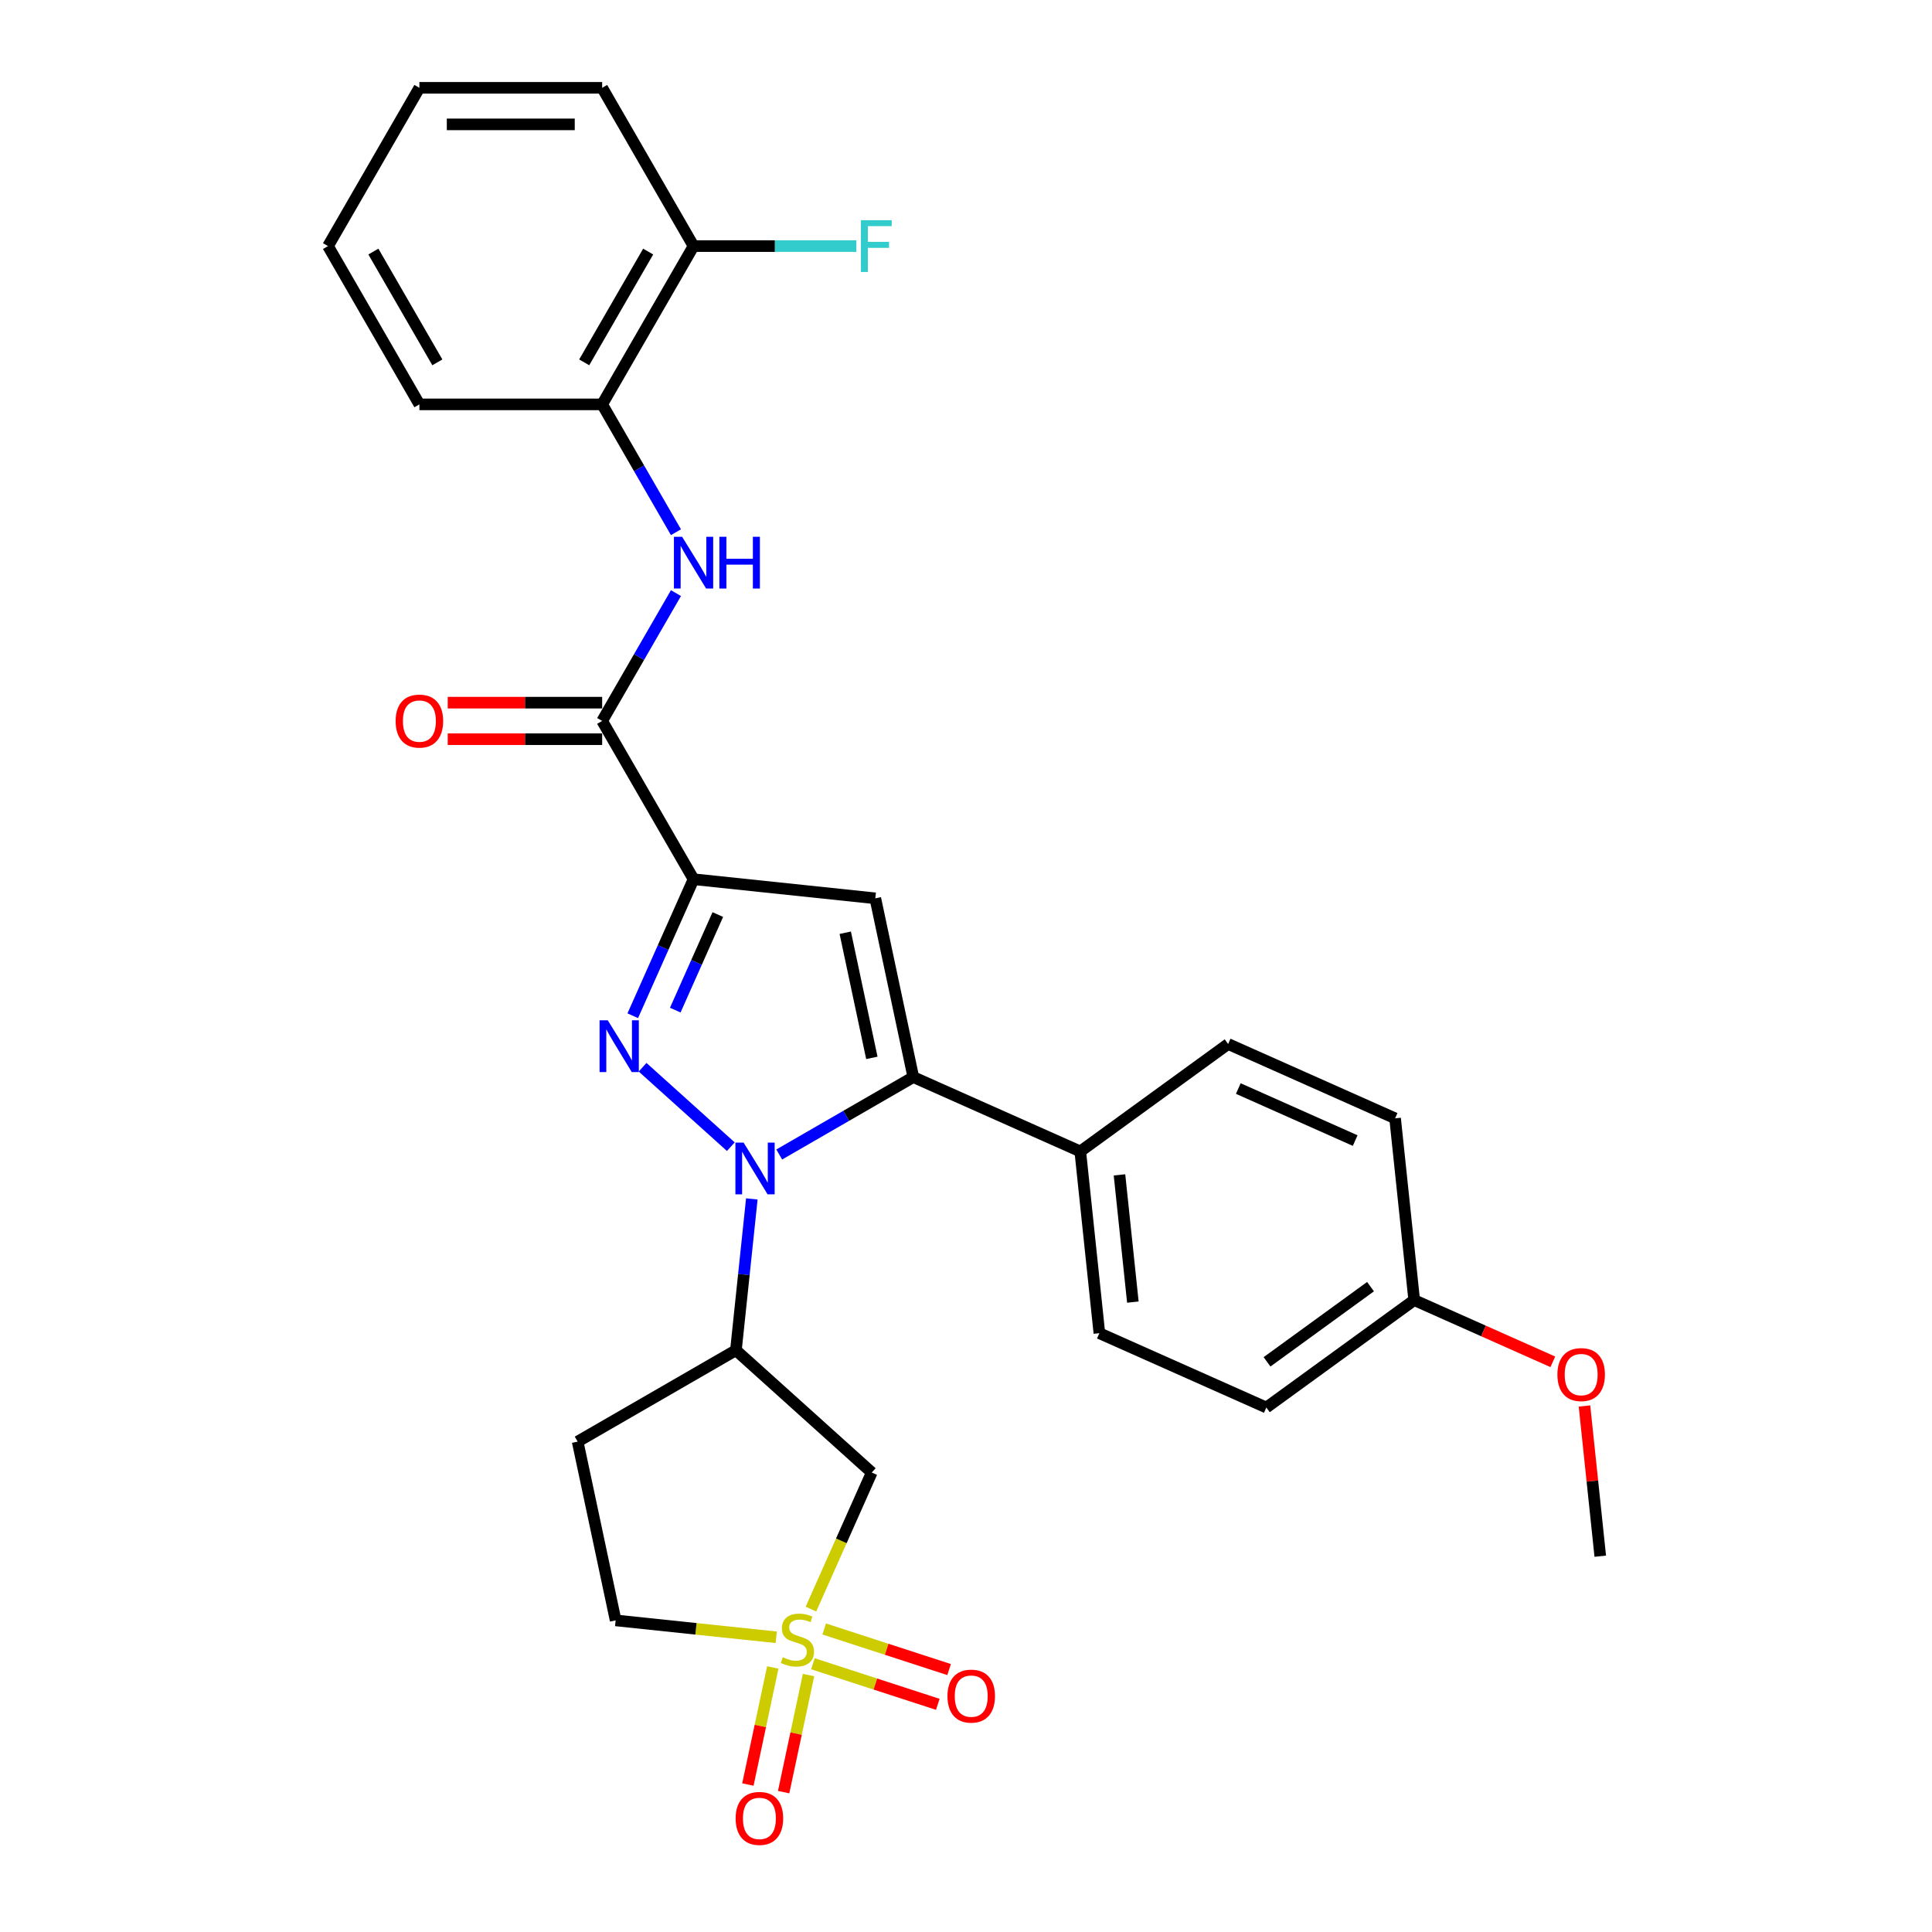 <?xml version='1.0' encoding='iso-8859-1'?>
<svg version='1.1' baseProfile='full'
              xmlns='http://www.w3.org/2000/svg'
                      xmlns:rdkit='http://www.rdkit.org/xml'
                      xmlns:xlink='http://www.w3.org/1999/xlink'
                  xml:space='preserve'
width='1000px' height='1000px' viewBox='0 0 1000 1000'>
<!-- END OF HEADER -->
<rect style='opacity:1.0;fill:#FFFFFF;stroke:none' width='1000' height='1000' x='0' y='0'> </rect>
<path class='bond-0' d='M 378.275,593.521 L 332.603,552.398' style='fill:none;fill-rule:evenodd;stroke:#0000FF;stroke-width:6px;stroke-linecap:butt;stroke-linejoin:miter;stroke-opacity:1' />
<path class='bond-3' d='M 403.325,597.567 L 438.025,577.533' style='fill:none;fill-rule:evenodd;stroke:#0000FF;stroke-width:6px;stroke-linecap:butt;stroke-linejoin:miter;stroke-opacity:1' />
<path class='bond-3' d='M 438.025,577.533 L 472.725,557.499' style='fill:none;fill-rule:evenodd;stroke:#000000;stroke-width:6px;stroke-linecap:butt;stroke-linejoin:miter;stroke-opacity:1' />
<path class='bond-5' d='M 389.143,620.559 L 385.027,659.719' style='fill:none;fill-rule:evenodd;stroke:#0000FF;stroke-width:6px;stroke-linecap:butt;stroke-linejoin:miter;stroke-opacity:1' />
<path class='bond-5' d='M 385.027,659.719 L 380.912,698.879' style='fill:none;fill-rule:evenodd;stroke:#000000;stroke-width:6px;stroke-linecap:butt;stroke-linejoin:miter;stroke-opacity:1' />
<path class='bond-1' d='M 327.516,525.74 L 343.246,490.409' style='fill:none;fill-rule:evenodd;stroke:#0000FF;stroke-width:6px;stroke-linecap:butt;stroke-linejoin:miter;stroke-opacity:1' />
<path class='bond-1' d='M 343.246,490.409 L 358.976,455.079' style='fill:none;fill-rule:evenodd;stroke:#000000;stroke-width:6px;stroke-linecap:butt;stroke-linejoin:miter;stroke-opacity:1' />
<path class='bond-1' d='M 349.519,522.836 L 360.53,498.105' style='fill:none;fill-rule:evenodd;stroke:#0000FF;stroke-width:6px;stroke-linecap:butt;stroke-linejoin:miter;stroke-opacity:1' />
<path class='bond-1' d='M 360.53,498.105 L 371.541,473.374' style='fill:none;fill-rule:evenodd;stroke:#000000;stroke-width:6px;stroke-linecap:butt;stroke-linejoin:miter;stroke-opacity:1' />
<path class='bond-6' d='M 358.976,455.079 L 311.677,373.154' style='fill:none;fill-rule:evenodd;stroke:#000000;stroke-width:6px;stroke-linecap:butt;stroke-linejoin:miter;stroke-opacity:1' />
<path class='bond-29' d='M 358.976,455.079 L 453.057,464.968' style='fill:none;fill-rule:evenodd;stroke:#000000;stroke-width:6px;stroke-linecap:butt;stroke-linejoin:miter;stroke-opacity:1' />
<path class='bond-2' d='M 419.735,832.876 L 435.474,797.527' style='fill:none;fill-rule:evenodd;stroke:#CCCC00;stroke-width:6px;stroke-linecap:butt;stroke-linejoin:miter;stroke-opacity:1' />
<path class='bond-2' d='M 435.474,797.527 L 451.212,762.178' style='fill:none;fill-rule:evenodd;stroke:#000000;stroke-width:6px;stroke-linecap:butt;stroke-linejoin:miter;stroke-opacity:1' />
<path class='bond-11' d='M 420.767,861.155 L 453.086,871.656' style='fill:none;fill-rule:evenodd;stroke:#CCCC00;stroke-width:6px;stroke-linecap:butt;stroke-linejoin:miter;stroke-opacity:1' />
<path class='bond-11' d='M 453.086,871.656 L 485.406,882.157' style='fill:none;fill-rule:evenodd;stroke:#FF0000;stroke-width:6px;stroke-linecap:butt;stroke-linejoin:miter;stroke-opacity:1' />
<path class='bond-11' d='M 426.613,843.161 L 458.933,853.662' style='fill:none;fill-rule:evenodd;stroke:#CCCC00;stroke-width:6px;stroke-linecap:butt;stroke-linejoin:miter;stroke-opacity:1' />
<path class='bond-11' d='M 458.933,853.662 L 491.253,864.164' style='fill:none;fill-rule:evenodd;stroke:#FF0000;stroke-width:6px;stroke-linecap:butt;stroke-linejoin:miter;stroke-opacity:1' />
<path class='bond-12' d='M 399.987,863.073 L 393.547,893.373' style='fill:none;fill-rule:evenodd;stroke:#CCCC00;stroke-width:6px;stroke-linecap:butt;stroke-linejoin:miter;stroke-opacity:1' />
<path class='bond-12' d='M 393.547,893.373 L 387.107,923.672' style='fill:none;fill-rule:evenodd;stroke:#FF0000;stroke-width:6px;stroke-linecap:butt;stroke-linejoin:miter;stroke-opacity:1' />
<path class='bond-12' d='M 418.494,867.007 L 412.053,897.306' style='fill:none;fill-rule:evenodd;stroke:#CCCC00;stroke-width:6px;stroke-linecap:butt;stroke-linejoin:miter;stroke-opacity:1' />
<path class='bond-12' d='M 412.053,897.306 L 405.613,927.606' style='fill:none;fill-rule:evenodd;stroke:#FF0000;stroke-width:6px;stroke-linecap:butt;stroke-linejoin:miter;stroke-opacity:1' />
<path class='bond-30' d='M 401.781,847.447 L 360.218,843.079' style='fill:none;fill-rule:evenodd;stroke:#CCCC00;stroke-width:6px;stroke-linecap:butt;stroke-linejoin:miter;stroke-opacity:1' />
<path class='bond-30' d='M 360.218,843.079 L 318.655,838.71' style='fill:none;fill-rule:evenodd;stroke:#000000;stroke-width:6px;stroke-linecap:butt;stroke-linejoin:miter;stroke-opacity:1' />
<path class='bond-4' d='M 472.725,557.499 L 453.057,464.968' style='fill:none;fill-rule:evenodd;stroke:#000000;stroke-width:6px;stroke-linecap:butt;stroke-linejoin:miter;stroke-opacity:1' />
<path class='bond-4' d='M 451.268,547.553 L 437.5,482.781' style='fill:none;fill-rule:evenodd;stroke:#000000;stroke-width:6px;stroke-linecap:butt;stroke-linejoin:miter;stroke-opacity:1' />
<path class='bond-9' d='M 472.725,557.499 L 559.145,595.976' style='fill:none;fill-rule:evenodd;stroke:#000000;stroke-width:6px;stroke-linecap:butt;stroke-linejoin:miter;stroke-opacity:1' />
<path class='bond-7' d='M 380.912,698.879 L 451.212,762.178' style='fill:none;fill-rule:evenodd;stroke:#000000;stroke-width:6px;stroke-linecap:butt;stroke-linejoin:miter;stroke-opacity:1' />
<path class='bond-13' d='M 380.912,698.879 L 298.987,746.179' style='fill:none;fill-rule:evenodd;stroke:#000000;stroke-width:6px;stroke-linecap:butt;stroke-linejoin:miter;stroke-opacity:1' />
<path class='bond-8' d='M 311.677,373.154 L 330.777,340.072' style='fill:none;fill-rule:evenodd;stroke:#000000;stroke-width:6px;stroke-linecap:butt;stroke-linejoin:miter;stroke-opacity:1' />
<path class='bond-8' d='M 330.777,340.072 L 349.877,306.99' style='fill:none;fill-rule:evenodd;stroke:#0000FF;stroke-width:6px;stroke-linecap:butt;stroke-linejoin:miter;stroke-opacity:1' />
<path class='bond-15' d='M 311.677,363.695 L 271.709,363.695' style='fill:none;fill-rule:evenodd;stroke:#000000;stroke-width:6px;stroke-linecap:butt;stroke-linejoin:miter;stroke-opacity:1' />
<path class='bond-15' d='M 271.709,363.695 L 231.741,363.695' style='fill:none;fill-rule:evenodd;stroke:#FF0000;stroke-width:6px;stroke-linecap:butt;stroke-linejoin:miter;stroke-opacity:1' />
<path class='bond-15' d='M 311.677,382.614 L 271.709,382.614' style='fill:none;fill-rule:evenodd;stroke:#000000;stroke-width:6px;stroke-linecap:butt;stroke-linejoin:miter;stroke-opacity:1' />
<path class='bond-15' d='M 271.709,382.614 L 231.741,382.614' style='fill:none;fill-rule:evenodd;stroke:#FF0000;stroke-width:6px;stroke-linecap:butt;stroke-linejoin:miter;stroke-opacity:1' />
<path class='bond-10' d='M 349.877,275.469 L 330.777,242.387' style='fill:none;fill-rule:evenodd;stroke:#0000FF;stroke-width:6px;stroke-linecap:butt;stroke-linejoin:miter;stroke-opacity:1' />
<path class='bond-10' d='M 330.777,242.387 L 311.677,209.304' style='fill:none;fill-rule:evenodd;stroke:#000000;stroke-width:6px;stroke-linecap:butt;stroke-linejoin:miter;stroke-opacity:1' />
<path class='bond-17' d='M 559.145,595.976 L 569.033,690.057' style='fill:none;fill-rule:evenodd;stroke:#000000;stroke-width:6px;stroke-linecap:butt;stroke-linejoin:miter;stroke-opacity:1' />
<path class='bond-17' d='M 579.444,608.111 L 586.366,673.967' style='fill:none;fill-rule:evenodd;stroke:#000000;stroke-width:6px;stroke-linecap:butt;stroke-linejoin:miter;stroke-opacity:1' />
<path class='bond-18' d='M 559.145,595.976 L 635.677,540.372' style='fill:none;fill-rule:evenodd;stroke:#000000;stroke-width:6px;stroke-linecap:butt;stroke-linejoin:miter;stroke-opacity:1' />
<path class='bond-16' d='M 311.677,209.304 L 358.976,127.38' style='fill:none;fill-rule:evenodd;stroke:#000000;stroke-width:6px;stroke-linecap:butt;stroke-linejoin:miter;stroke-opacity:1' />
<path class='bond-16' d='M 302.386,187.556 L 335.496,130.208' style='fill:none;fill-rule:evenodd;stroke:#000000;stroke-width:6px;stroke-linecap:butt;stroke-linejoin:miter;stroke-opacity:1' />
<path class='bond-24' d='M 311.677,209.304 L 217.078,209.304' style='fill:none;fill-rule:evenodd;stroke:#000000;stroke-width:6px;stroke-linecap:butt;stroke-linejoin:miter;stroke-opacity:1' />
<path class='bond-14' d='M 298.987,746.179 L 318.655,838.71' style='fill:none;fill-rule:evenodd;stroke:#000000;stroke-width:6px;stroke-linecap:butt;stroke-linejoin:miter;stroke-opacity:1' />
<path class='bond-19' d='M 358.976,127.38 L 401.11,127.38' style='fill:none;fill-rule:evenodd;stroke:#000000;stroke-width:6px;stroke-linecap:butt;stroke-linejoin:miter;stroke-opacity:1' />
<path class='bond-19' d='M 401.11,127.38 L 443.245,127.38' style='fill:none;fill-rule:evenodd;stroke:#33CCCC;stroke-width:6px;stroke-linecap:butt;stroke-linejoin:miter;stroke-opacity:1' />
<path class='bond-25' d='M 358.976,127.38 L 311.677,45.455' style='fill:none;fill-rule:evenodd;stroke:#000000;stroke-width:6px;stroke-linecap:butt;stroke-linejoin:miter;stroke-opacity:1' />
<path class='bond-21' d='M 569.033,690.057 L 655.454,728.533' style='fill:none;fill-rule:evenodd;stroke:#000000;stroke-width:6px;stroke-linecap:butt;stroke-linejoin:miter;stroke-opacity:1' />
<path class='bond-22' d='M 635.677,540.372 L 722.097,578.849' style='fill:none;fill-rule:evenodd;stroke:#000000;stroke-width:6px;stroke-linecap:butt;stroke-linejoin:miter;stroke-opacity:1' />
<path class='bond-22' d='M 640.945,563.428 L 701.439,590.362' style='fill:none;fill-rule:evenodd;stroke:#000000;stroke-width:6px;stroke-linecap:butt;stroke-linejoin:miter;stroke-opacity:1' />
<path class='bond-20' d='M 731.986,672.93 L 722.097,578.849' style='fill:none;fill-rule:evenodd;stroke:#000000;stroke-width:6px;stroke-linecap:butt;stroke-linejoin:miter;stroke-opacity:1' />
<path class='bond-23' d='M 731.986,672.93 L 767.864,688.904' style='fill:none;fill-rule:evenodd;stroke:#000000;stroke-width:6px;stroke-linecap:butt;stroke-linejoin:miter;stroke-opacity:1' />
<path class='bond-23' d='M 767.864,688.904 L 803.743,704.878' style='fill:none;fill-rule:evenodd;stroke:#FF0000;stroke-width:6px;stroke-linecap:butt;stroke-linejoin:miter;stroke-opacity:1' />
<path class='bond-31' d='M 731.986,672.93 L 655.454,728.533' style='fill:none;fill-rule:evenodd;stroke:#000000;stroke-width:6px;stroke-linecap:butt;stroke-linejoin:miter;stroke-opacity:1' />
<path class='bond-31' d='M 709.385,665.964 L 655.813,704.887' style='fill:none;fill-rule:evenodd;stroke:#000000;stroke-width:6px;stroke-linecap:butt;stroke-linejoin:miter;stroke-opacity:1' />
<path class='bond-26' d='M 820.122,727.734 L 824.208,766.611' style='fill:none;fill-rule:evenodd;stroke:#FF0000;stroke-width:6px;stroke-linecap:butt;stroke-linejoin:miter;stroke-opacity:1' />
<path class='bond-26' d='M 824.208,766.611 L 828.294,805.487' style='fill:none;fill-rule:evenodd;stroke:#000000;stroke-width:6px;stroke-linecap:butt;stroke-linejoin:miter;stroke-opacity:1' />
<path class='bond-27' d='M 217.078,209.304 L 169.778,127.38' style='fill:none;fill-rule:evenodd;stroke:#000000;stroke-width:6px;stroke-linecap:butt;stroke-linejoin:miter;stroke-opacity:1' />
<path class='bond-27' d='M 226.368,187.556 L 193.258,130.208' style='fill:none;fill-rule:evenodd;stroke:#000000;stroke-width:6px;stroke-linecap:butt;stroke-linejoin:miter;stroke-opacity:1' />
<path class='bond-32' d='M 311.677,45.455 L 217.078,45.455' style='fill:none;fill-rule:evenodd;stroke:#000000;stroke-width:6px;stroke-linecap:butt;stroke-linejoin:miter;stroke-opacity:1' />
<path class='bond-32' d='M 297.487,64.374 L 231.268,64.374' style='fill:none;fill-rule:evenodd;stroke:#000000;stroke-width:6px;stroke-linecap:butt;stroke-linejoin:miter;stroke-opacity:1' />
<path class='bond-28' d='M 169.778,127.38 L 217.078,45.455' style='fill:none;fill-rule:evenodd;stroke:#000000;stroke-width:6px;stroke-linecap:butt;stroke-linejoin:miter;stroke-opacity:1' />
<path  class='atom-0' d='M 384.878 591.403
L 393.657 605.593
Q 394.527 606.993, 395.927 609.529
Q 397.327 612.064, 397.403 612.215
L 397.403 591.403
L 400.96 591.403
L 400.96 618.194
L 397.289 618.194
L 387.867 602.68
Q 386.77 600.863, 385.597 598.782
Q 384.462 596.701, 384.121 596.058
L 384.121 618.194
L 380.64 618.194
L 380.64 591.403
L 384.878 591.403
' fill='#0000FF'/>
<path  class='atom-1' d='M 314.577 528.105
L 323.356 542.294
Q 324.226 543.694, 325.626 546.23
Q 327.026 548.765, 327.102 548.916
L 327.102 528.105
L 330.659 528.105
L 330.659 554.895
L 326.989 554.895
L 317.567 539.381
Q 316.469 537.564, 315.296 535.483
Q 314.161 533.402, 313.82 532.759
L 313.82 554.895
L 310.339 554.895
L 310.339 528.105
L 314.577 528.105
' fill='#0000FF'/>
<path  class='atom-3' d='M 405.167 857.794
Q 405.47 857.907, 406.719 858.437
Q 407.968 858.967, 409.33 859.307
Q 410.73 859.61, 412.092 859.61
Q 414.627 859.61, 416.103 858.399
Q 417.579 857.15, 417.579 854.993
Q 417.579 853.518, 416.822 852.61
Q 416.103 851.701, 414.968 851.209
Q 413.833 850.718, 411.941 850.15
Q 409.557 849.431, 408.119 848.75
Q 406.719 848.069, 405.697 846.631
Q 404.713 845.193, 404.713 842.771
Q 404.713 839.404, 406.984 837.322
Q 409.292 835.241, 413.833 835.241
Q 416.936 835.241, 420.455 836.717
L 419.584 839.631
Q 416.368 838.306, 413.946 838.306
Q 411.335 838.306, 409.897 839.404
Q 408.459 840.463, 408.497 842.317
Q 408.497 843.755, 409.216 844.625
Q 409.973 845.496, 411.033 845.988
Q 412.13 846.48, 413.946 847.047
Q 416.368 847.804, 417.806 848.561
Q 419.244 849.318, 420.265 850.869
Q 421.325 852.383, 421.325 854.993
Q 421.325 858.702, 418.827 860.707
Q 416.368 862.675, 412.243 862.675
Q 409.86 862.675, 408.043 862.145
Q 406.265 861.653, 404.146 860.783
L 405.167 857.794
' fill='#CCCC00'/>
<path  class='atom-9' d='M 353.054 277.834
L 361.833 292.024
Q 362.703 293.424, 364.103 295.959
Q 365.503 298.495, 365.579 298.646
L 365.579 277.834
L 369.136 277.834
L 369.136 304.625
L 365.465 304.625
L 356.043 289.11
Q 354.946 287.294, 353.773 285.213
Q 352.638 283.132, 352.297 282.489
L 352.297 304.625
L 348.816 304.625
L 348.816 277.834
L 353.054 277.834
' fill='#0000FF'/>
<path  class='atom-9' d='M 372.352 277.834
L 375.985 277.834
L 375.985 289.224
L 389.683 289.224
L 389.683 277.834
L 393.315 277.834
L 393.315 304.625
L 389.683 304.625
L 389.683 292.251
L 375.985 292.251
L 375.985 304.625
L 372.352 304.625
L 372.352 277.834
' fill='#0000FF'/>
<path  class='atom-12' d='M 490.406 877.907
Q 490.406 871.474, 493.585 867.879
Q 496.763 864.285, 502.704 864.285
Q 508.645 864.285, 511.823 867.879
Q 515.002 871.474, 515.002 877.907
Q 515.002 884.415, 511.786 888.124
Q 508.569 891.794, 502.704 891.794
Q 496.801 891.794, 493.585 888.124
Q 490.406 884.453, 490.406 877.907
M 502.704 888.767
Q 506.791 888.767, 508.986 886.042
Q 511.218 883.28, 511.218 877.907
Q 511.218 872.647, 508.986 869.998
Q 506.791 867.312, 502.704 867.312
Q 498.617 867.312, 496.385 869.961
Q 494.19 872.609, 494.19 877.907
Q 494.19 883.318, 496.385 886.042
Q 498.617 888.767, 502.704 888.767
' fill='#FF0000'/>
<path  class='atom-13' d='M 380.769 941.206
Q 380.769 934.773, 383.948 931.178
Q 387.126 927.584, 393.067 927.584
Q 399.008 927.584, 402.186 931.178
Q 405.365 934.773, 405.365 941.206
Q 405.365 947.714, 402.149 951.423
Q 398.932 955.093, 393.067 955.093
Q 387.164 955.093, 383.948 951.423
Q 380.769 947.752, 380.769 941.206
M 393.067 952.066
Q 397.154 952.066, 399.348 949.341
Q 401.581 946.579, 401.581 941.206
Q 401.581 935.946, 399.348 933.297
Q 397.154 930.611, 393.067 930.611
Q 388.98 930.611, 386.748 933.26
Q 384.553 935.908, 384.553 941.206
Q 384.553 946.617, 386.748 949.341
Q 388.98 952.066, 393.067 952.066
' fill='#FF0000'/>
<path  class='atom-16' d='M 204.78 373.23
Q 204.78 366.797, 207.958 363.203
Q 211.137 359.608, 217.078 359.608
Q 223.019 359.608, 226.197 363.203
Q 229.376 366.797, 229.376 373.23
Q 229.376 379.739, 226.159 383.447
Q 222.943 387.117, 217.078 387.117
Q 211.175 387.117, 207.958 383.447
Q 204.78 379.776, 204.78 373.23
M 217.078 384.09
Q 221.164 384.09, 223.359 381.366
Q 225.592 378.603, 225.592 373.23
Q 225.592 367.97, 223.359 365.322
Q 221.164 362.635, 217.078 362.635
Q 212.991 362.635, 210.759 365.284
Q 208.564 367.933, 208.564 373.23
Q 208.564 378.641, 210.759 381.366
Q 212.991 384.09, 217.078 384.09
' fill='#FF0000'/>
<path  class='atom-20' d='M 445.61 113.984
L 461.54 113.984
L 461.54 117.049
L 449.204 117.049
L 449.204 125.185
L 460.178 125.185
L 460.178 128.288
L 449.204 128.288
L 449.204 140.775
L 445.61 140.775
L 445.61 113.984
' fill='#33CCCC'/>
<path  class='atom-24' d='M 806.108 711.482
Q 806.108 705.049, 809.287 701.455
Q 812.465 697.86, 818.406 697.86
Q 824.347 697.86, 827.525 701.455
Q 830.704 705.049, 830.704 711.482
Q 830.704 717.991, 827.487 721.699
Q 824.271 725.369, 818.406 725.369
Q 812.503 725.369, 809.287 721.699
Q 806.108 718.028, 806.108 711.482
M 818.406 722.342
Q 822.493 722.342, 824.687 719.618
Q 826.92 716.855, 826.92 711.482
Q 826.92 706.222, 824.687 703.574
Q 822.493 700.887, 818.406 700.887
Q 814.319 700.887, 812.087 703.536
Q 809.892 706.185, 809.892 711.482
Q 809.892 716.893, 812.087 719.618
Q 814.319 722.342, 818.406 722.342
' fill='#FF0000'/>
</svg>
